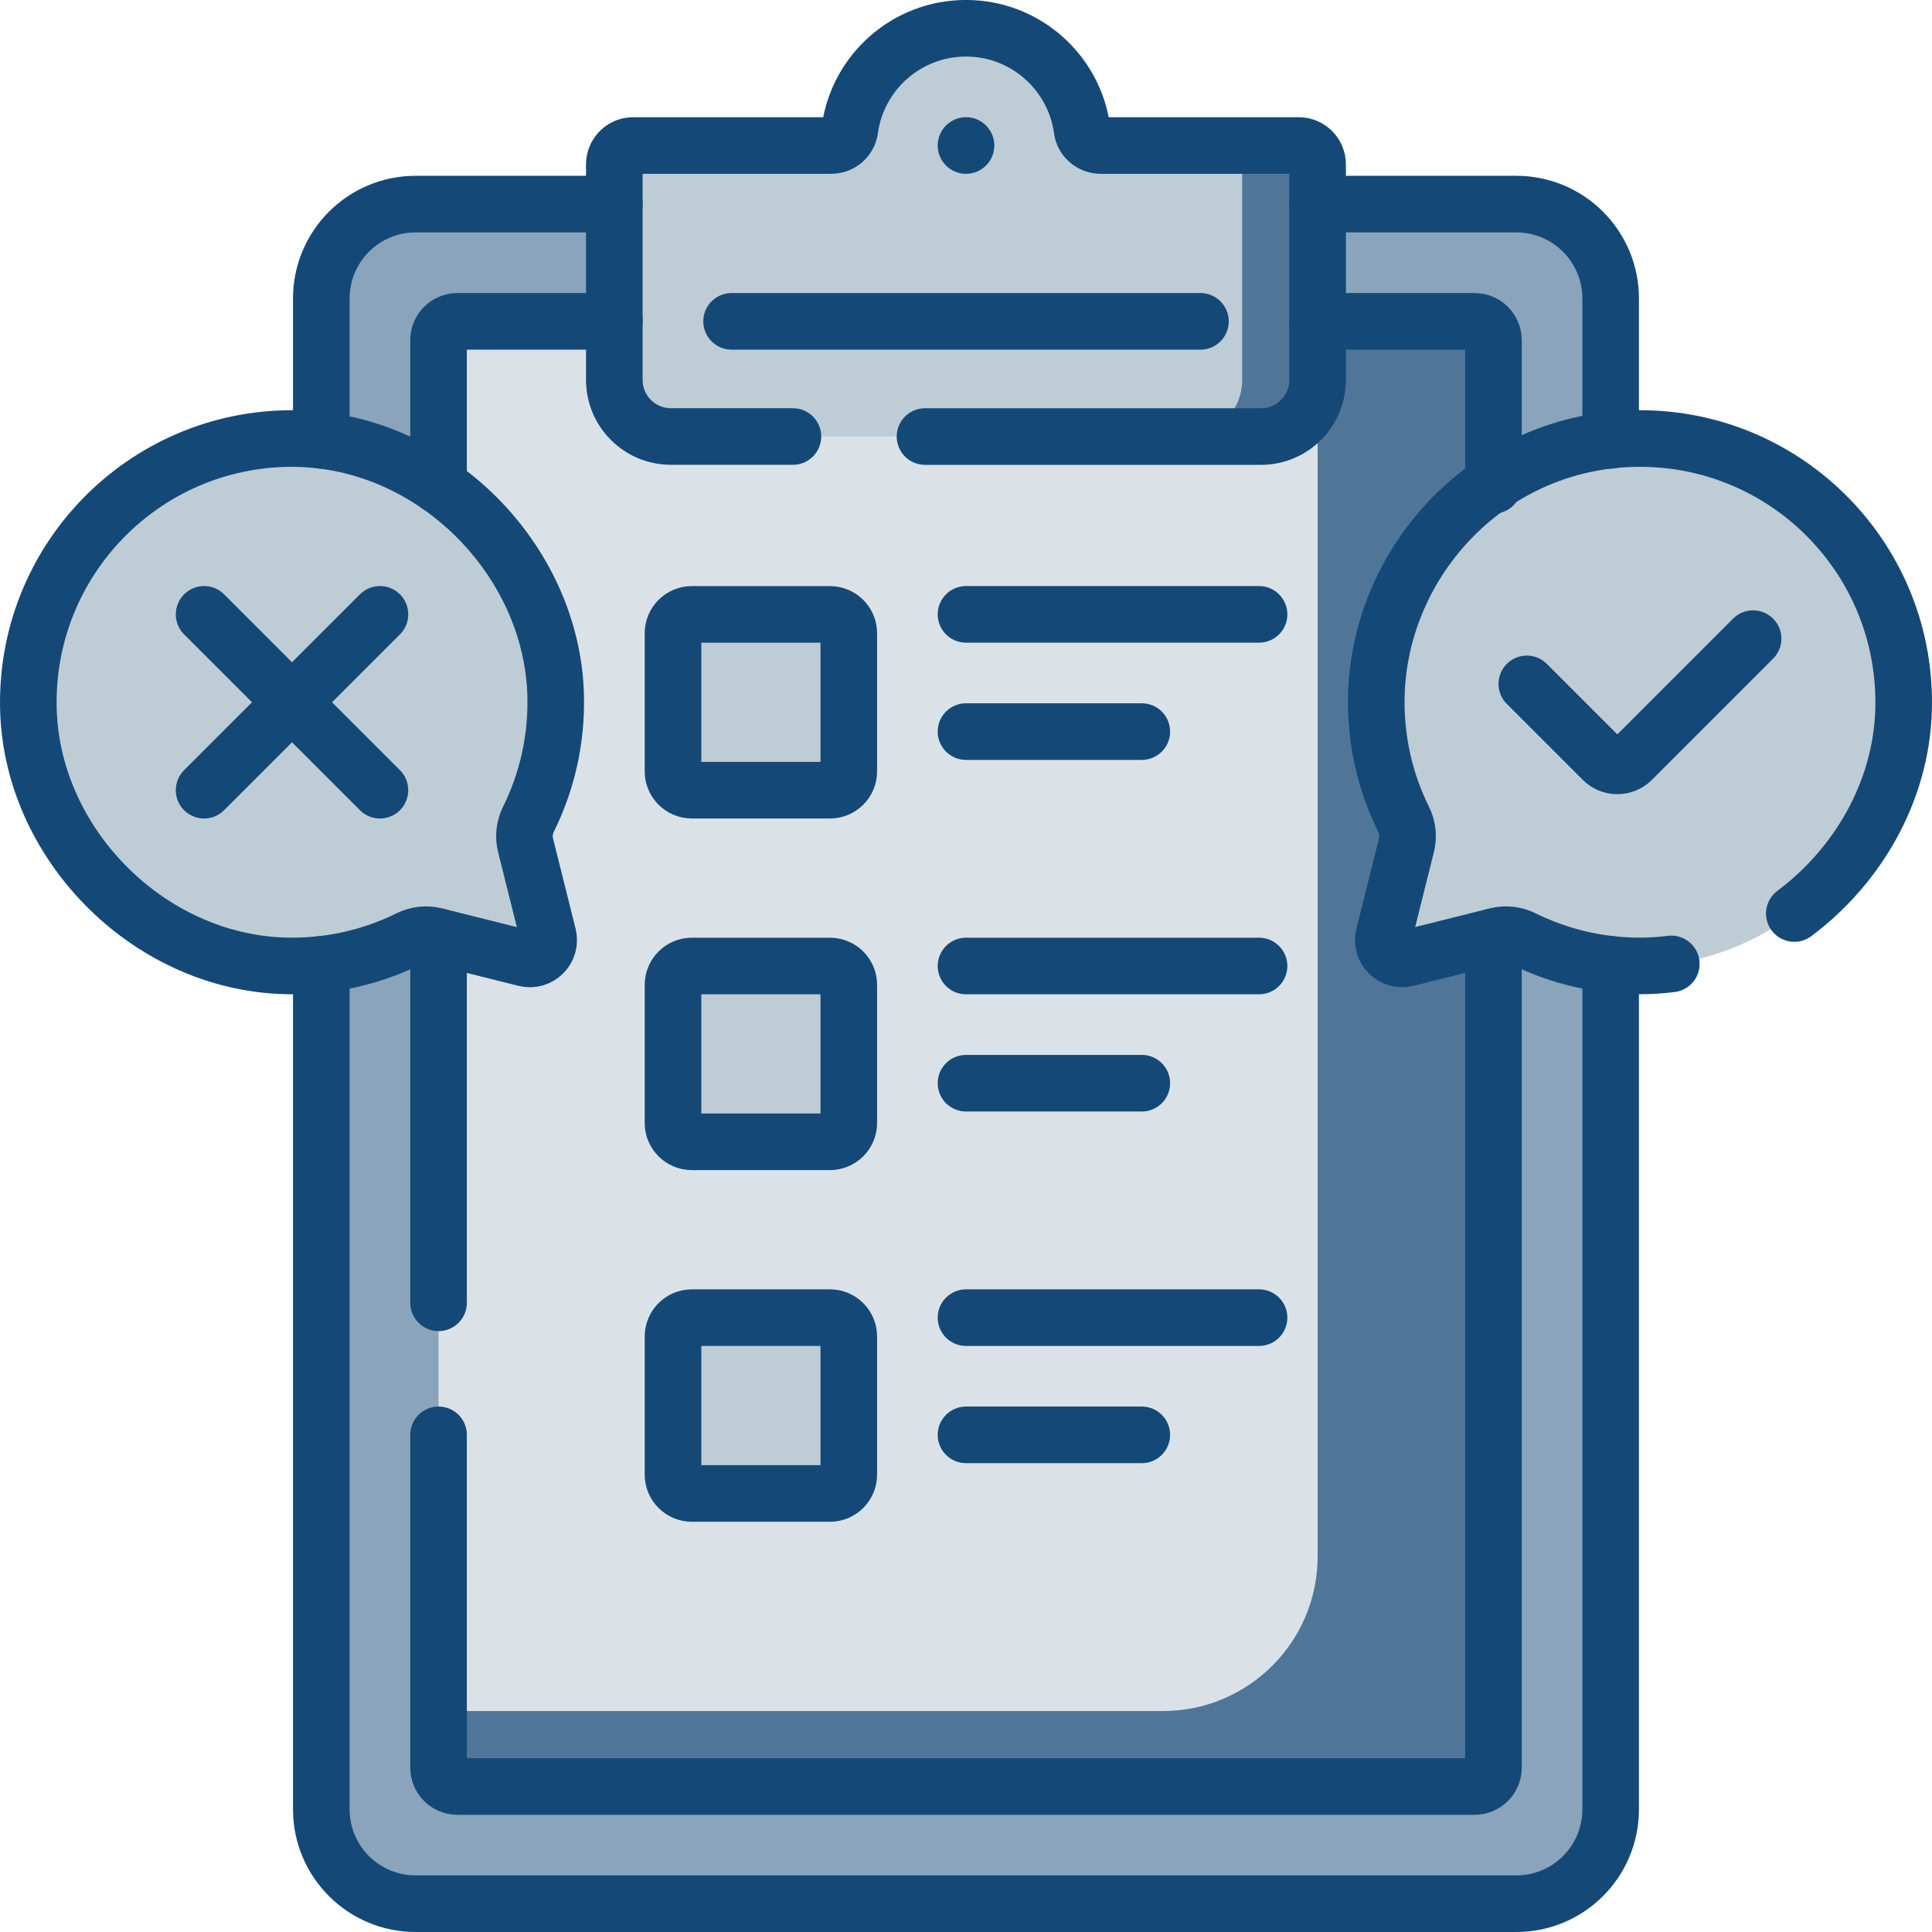 <?xml version="1.0" encoding="UTF-8"?><svg id="a" xmlns="http://www.w3.org/2000/svg" viewBox="0 0 512 512"><path d="M401.84,504.5H110.16c-13.81,0-25-11.19-25-25V79.09c0-13.81,11.19-25,25-25h291.69c13.81,0,25,11.19,25,25v400.41c0,13.81-11.19,25-25,25Z" style="fill:#89a4bb;"/><path d="M390.78,473.44H121.22c-2.76,0-5-2.24-5-5V90.16c0-2.76,2.24-5,5-5h269.56c2.76,0,5,2.24,5,5v378.28c0,2.76-2.24,5-5,5Z" style="fill:#dbe2e7;"/><path d="M390.78,85.16h-41.59v327.28c0,22.64-18.36,41-41,41H116.22v15c0,2.76,2.24,5,5,5h269.56c2.76,0,5-2.24,5-5V90.16c0-2.76-2.24-5-5-5Z" style="fill:#4f7699;"/><path d="M291.72,38.56c-2.46,0-4.61-1.78-4.94-4.22-2.06-15.16-15.05-26.85-30.78-26.85s-28.72,11.69-30.78,26.85c-.33,2.44-2.48,4.22-4.94,4.22h-52.47c-2.76,0-5,2.24-5,5v57.12c0,8.28,6.72,15,15,15h156.38c8.28,0,15-6.72,15-15v-57.12c0-2.76-2.24-5-5-5h-52.47Z" style="fill:#beccd5;"/><path d="M344.19,38.56h-20c2.76,0,5,2.24,5,5v57.12c0,8.28-6.72,15-15,15h20c8.28,0,15-6.72,15-15v-57.12c0-2.76-2.24-5-5-5Z" style="fill:#4f7699;"/><path d="M77.39,116.22c37.43,0,69.07,32.14,69.87,68.3.26,11.71-2.36,22.78-7.2,32.55-1.07,2.15-1.37,4.61-.78,6.94l5.98,23.91c.91,3.66-2.4,6.98-6.06,6.06l-23.91-5.98c-2.33-.58-4.79-.28-6.94.78-9.33,4.62-19.84,7.21-30.96,7.21-37.1,0-68.7-31.68-69.85-67.59-1.27-39.65,30.49-72.19,69.85-72.19Z" style="fill:#beccd5;"/><path d="M434.61,116.22c-37.43,0-69.07,32.14-69.87,68.3-.26,11.71,2.36,22.78,7.2,32.55,1.07,2.15,1.37,4.61.78,6.94l-5.98,23.91c-.92,3.66,2.4,6.98,6.06,6.06l23.91-5.98c2.33-.58,4.79-.28,6.94.78,9.33,4.62,19.84,7.21,30.96,7.21,37.1,0,68.7-31.68,69.85-67.59,1.27-39.65-30.49-72.19-69.85-72.19Z" style="fill:#beccd5;"/><path d="M219.94,209.41h-36.59c-2.76,0-5-2.24-5-5v-36.59c0-2.76,2.24-5,5-5h36.59c2.76,0,5,2.24,5,5v36.59c0,2.76-2.24,5-5,5Z" style="fill:#beccd5;"/><path d="M219.94,302.59h-36.59c-2.76,0-5-2.24-5-5v-36.59c0-2.76,2.24-5,5-5h36.59c2.76,0,5,2.24,5,5v36.59c0,2.76-2.24,5-5,5Z" style="fill:#beccd5;"/><path d="M219.94,395.78h-36.59c-2.76,0-5-2.24-5-5v-36.59c0-2.76,2.24-5,5-5h36.59c2.76,0,5,2.24,5,5v36.59c0,2.76-2.24,5-5,5Z" style="fill:#beccd5;"/><path d="M245.14,115.69h89.04c8.28,0,15-6.72,15-15v-57.13c0-2.76-2.24-5-5-5h-52.47c-2.46,0-4.61-1.78-4.94-4.22-2.06-15.16-15.05-26.85-30.78-26.85s-28.72,11.69-30.78,26.85c-.33,2.44-2.48,4.22-4.94,4.22h-52.47c-2.76,0-5,2.24-5,5v57.12c0,8.28,6.72,15,15,15h32.33" style="fill:none; stroke:#144977; stroke-linecap:round; stroke-linejoin:round; stroke-width:15px;"/><line x1="193.88" y1="85.16" x2="318.13" y2="85.16" style="fill:none; stroke:#144977; stroke-linecap:round; stroke-linejoin:round; stroke-width:15px;"/><line x1="256" y1="38.56" x2="256" y2="38.56" style="fill:none; stroke:#144977; stroke-linecap:round; stroke-linejoin:round; stroke-width:15px;"/><path d="M77.39,116.22c37.43,0,69.07,32.14,69.87,68.3.26,11.71-2.36,22.78-7.2,32.55-1.07,2.15-1.37,4.61-.78,6.94l5.98,23.91c.91,3.66-2.4,6.98-6.06,6.06l-23.91-5.98c-2.33-.58-4.79-.28-6.94.78-9.33,4.62-19.84,7.21-30.96,7.21-37.1,0-68.7-31.68-69.85-67.59-1.27-39.65,30.49-72.19,69.85-72.19Z" style="fill:none; stroke:#144977; stroke-linecap:round; stroke-linejoin:round; stroke-width:15px;"/><path d="M404.62,181.24l20.13,20.13c2.13,2.13,5.59,2.13,7.72,0l32.12-32.12" style="fill:none; stroke:#144977; stroke-linecap:round; stroke-linejoin:round; stroke-width:15px;"/><path d="M475.51,242.09c16.89-12.6,28.27-32.4,28.95-53.69,1.27-39.65-30.49-72.19-69.85-72.19s-69.07,32.13-69.87,68.3c-.26,11.71,2.36,22.78,7.2,32.55,1.07,2.15,1.37,4.61.78,6.94l-5.98,23.91c-.92,3.66,2.4,6.98,6.06,6.06l23.91-5.98c2.33-.58,4.79-.28,6.94.78,9.33,4.62,19.84,7.21,30.96,7.21,2.8,0,5.57-.18,8.3-.53" style="fill:none; stroke:#144977; stroke-linecap:round; stroke-linejoin:round; stroke-width:15px;"/><line x1="100.69" y1="162.81" x2="54.09" y2="209.41" style="fill:none; stroke:#144977; stroke-linecap:round; stroke-linejoin:round; stroke-width:15px;"/><line x1="100.69" y1="209.41" x2="54.09" y2="162.81" style="fill:none; stroke:#144977; stroke-linecap:round; stroke-linejoin:round; stroke-width:15px;"/><path d="M219.94,209.41h-36.59c-2.76,0-5-2.24-5-5v-36.59c0-2.76,2.24-5,5-5h36.59c2.76,0,5,2.24,5,5v36.59c0,2.76-2.24,5-5,5Z" style="fill:none; stroke:#144977; stroke-linecap:round; stroke-linejoin:round; stroke-width:15px;"/><path d="M219.94,302.59h-36.59c-2.76,0-5-2.24-5-5v-36.59c0-2.76,2.24-5,5-5h36.59c2.76,0,5,2.24,5,5v36.59c0,2.76-2.24,5-5,5Z" style="fill:none; stroke:#144977; stroke-linecap:round; stroke-linejoin:round; stroke-width:15px;"/><path d="M219.94,395.78h-36.59c-2.76,0-5-2.24-5-5v-36.59c0-2.76,2.24-5,5-5h36.59c2.76,0,5,2.24,5,5v36.59c0,2.76-2.24,5-5,5Z" style="fill:none; stroke:#144977; stroke-linecap:round; stroke-linejoin:round; stroke-width:15px;"/><line x1="256" y1="162.81" x2="333.66" y2="162.81" style="fill:none; stroke:#144977; stroke-linecap:round; stroke-linejoin:round; stroke-width:15px;"/><line x1="256" y1="193.88" x2="302.59" y2="193.88" style="fill:none; stroke:#144977; stroke-linecap:round; stroke-linejoin:round; stroke-width:15px;"/><line x1="256" y1="256" x2="333.66" y2="256" style="fill:none; stroke:#144977; stroke-linecap:round; stroke-linejoin:round; stroke-width:15px;"/><line x1="256" y1="287.06" x2="302.59" y2="287.06" style="fill:none; stroke:#144977; stroke-linecap:round; stroke-linejoin:round; stroke-width:15px;"/><line x1="256" y1="349.19" x2="333.66" y2="349.19" style="fill:none; stroke:#144977; stroke-linecap:round; stroke-linejoin:round; stroke-width:15px;"/><line x1="256" y1="380.25" x2="302.59" y2="380.25" style="fill:none; stroke:#144977; stroke-linecap:round; stroke-linejoin:round; stroke-width:15px;"/><path d="M349.18,54.09h52.66c13.81,0,25,11.2,25,25v37.6" style="fill:none; stroke:#144977; stroke-linecap:round; stroke-linejoin:round; stroke-width:15px;"/><path d="M426.84,255.57v223.93c0,13.81-11.19,25-25,25H110.15c-13.8,0-25-11.19-25-25v-223.93" style="fill:none; stroke:#144977; stroke-linecap:round; stroke-linejoin:round; stroke-width:15px;"/><path d="M85.15,116.69v-37.6c0-13.8,11.2-25,25-25h52.66" style="fill:none; stroke:#144977; stroke-linecap:round; stroke-linejoin:round; stroke-width:15px;"/><path d="M349.18,85.16h41.6c2.76,0,5,2.23,5,5v38.46" style="fill:none; stroke:#144977; stroke-linecap:round; stroke-linejoin:round; stroke-width:15px;"/><line x1="116.22" y1="345.25" x2="116.22" y2="248.23" style="fill:none; stroke:#144977; stroke-linecap:round; stroke-linejoin:round; stroke-width:15px;"/><path d="M395.78,248.23v220.21c0,2.76-2.24,5-5,5H121.22c-2.77,0-5-2.24-5-5v-88.19" style="fill:none; stroke:#144977; stroke-linecap:round; stroke-linejoin:round; stroke-width:15px;"/><path d="M116.22,128.63v-38.47c0-2.77,2.23-5,5-5h41.59" style="fill:none; stroke:#144977; stroke-linecap:round; stroke-linejoin:round; stroke-width:15px;"/></svg>